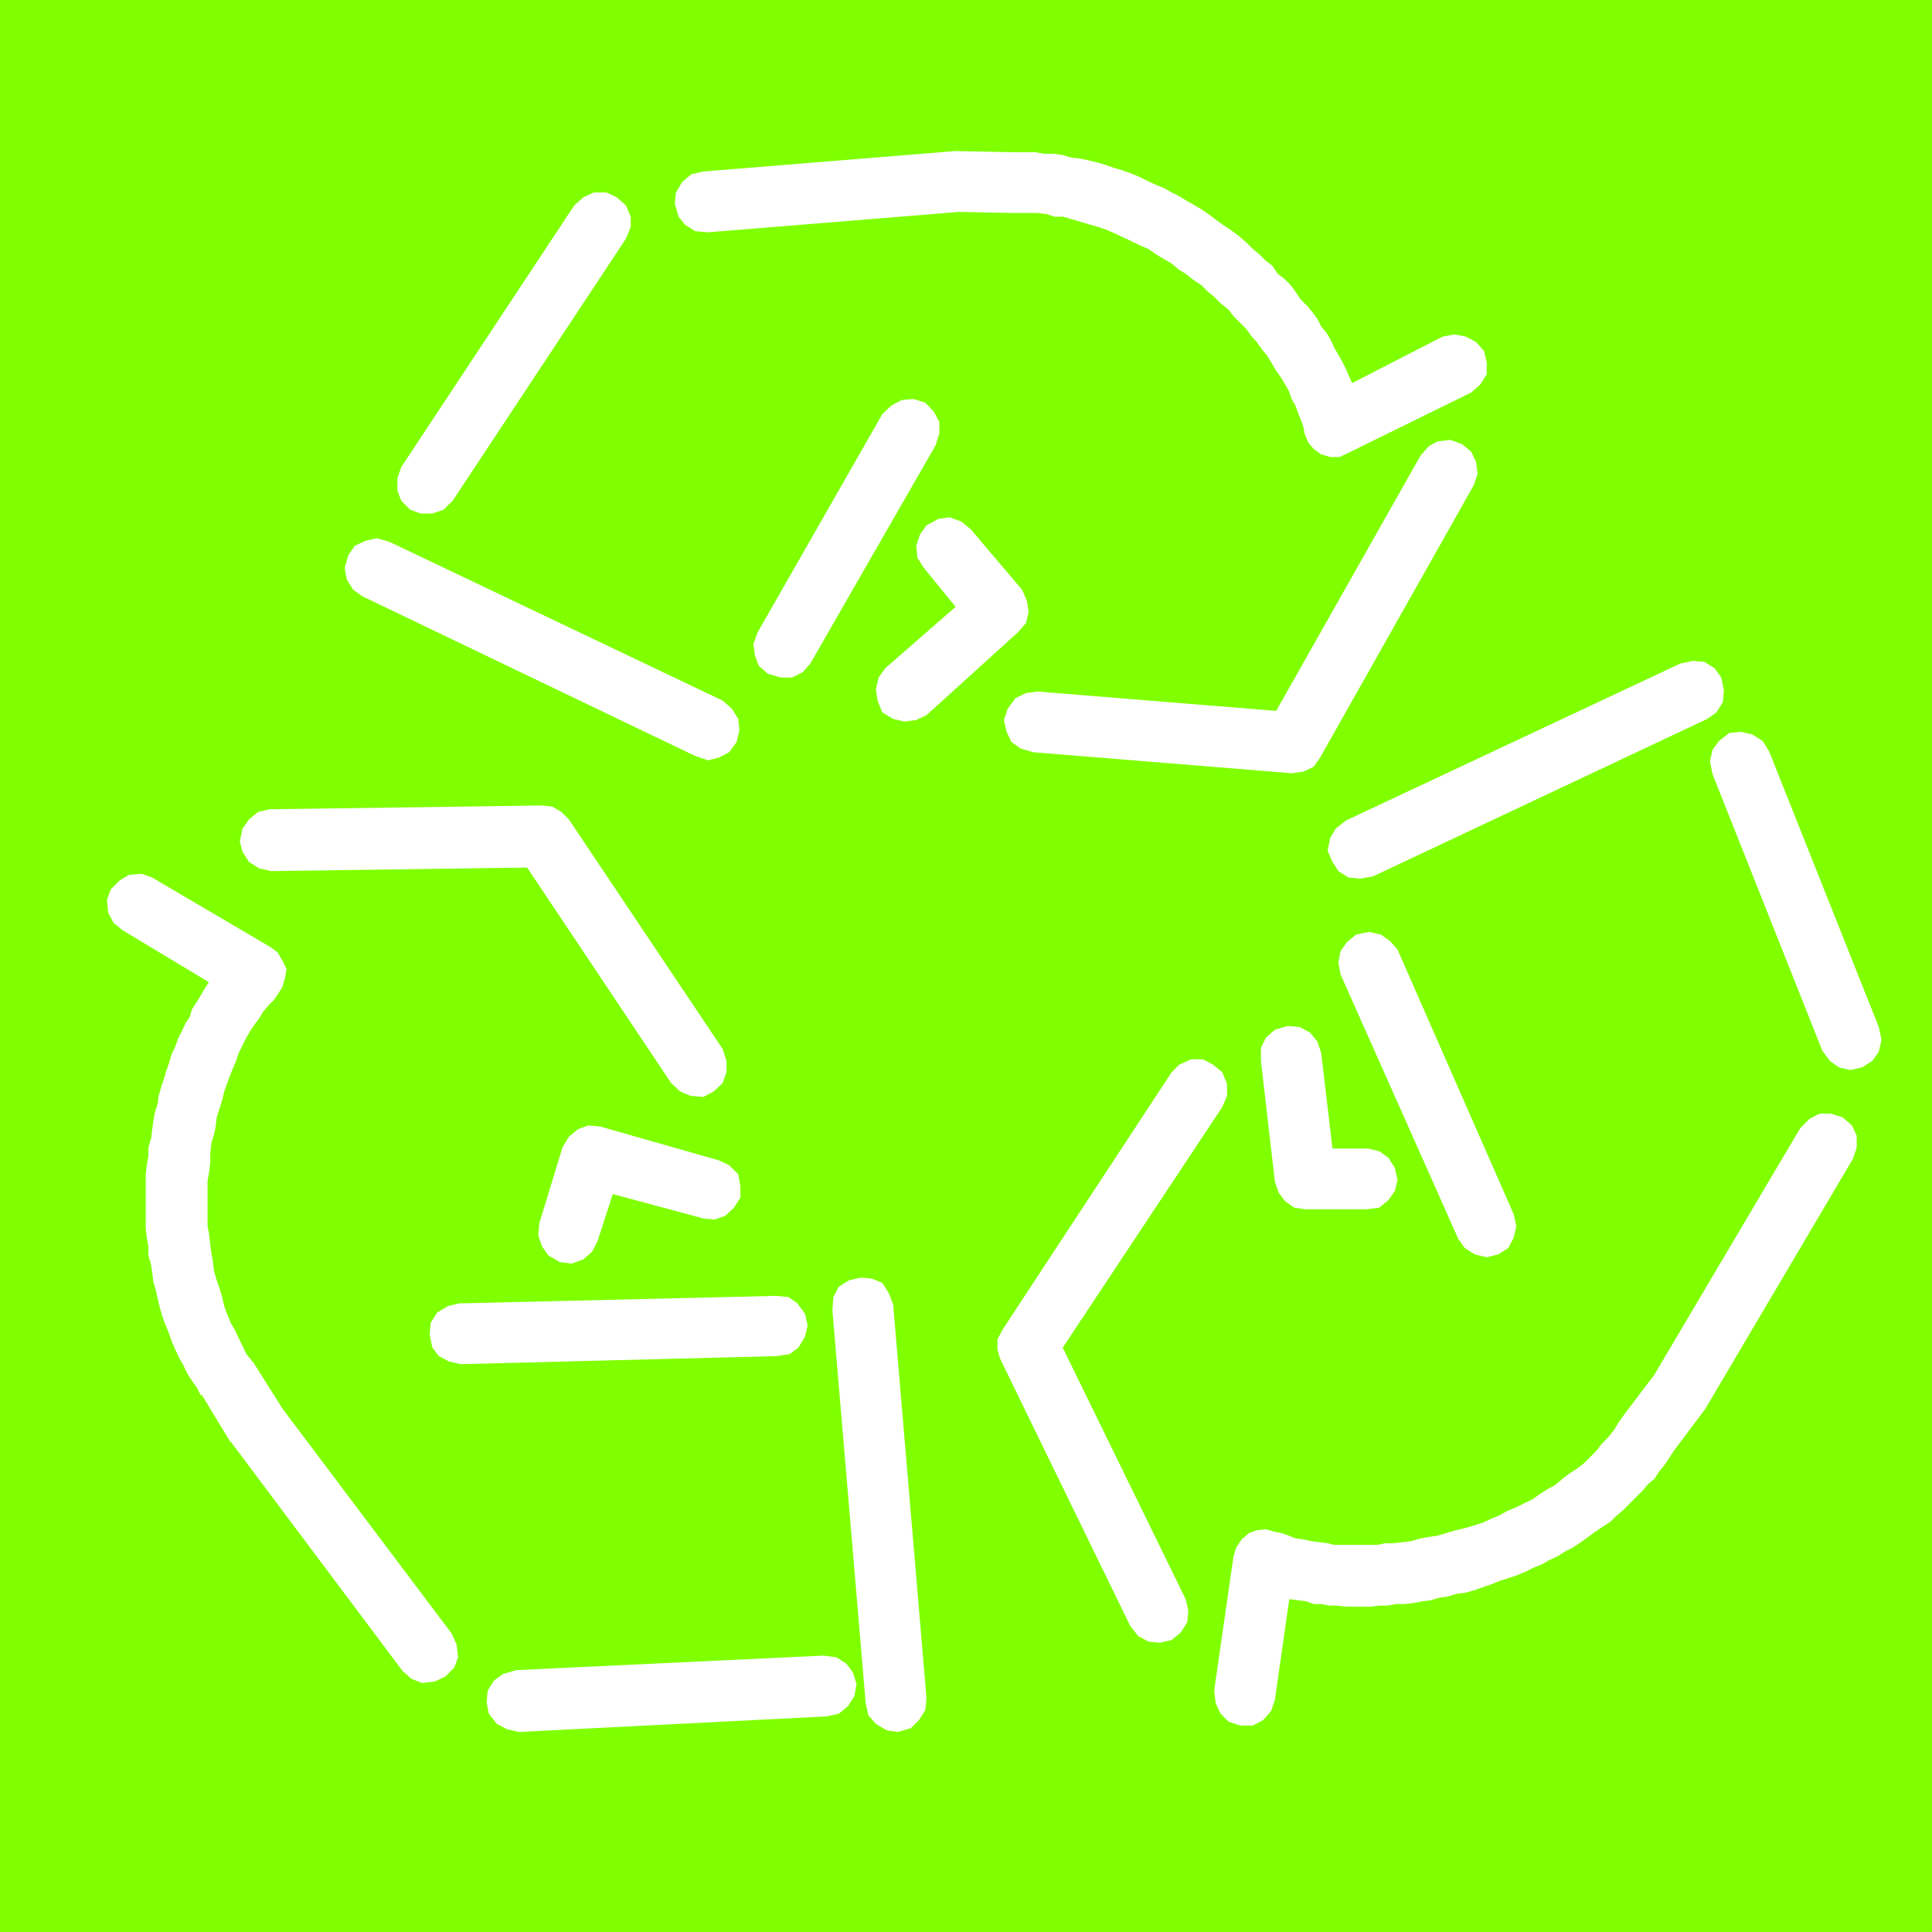 <svg xmlns="http://www.w3.org/2000/svg" width="359.301" height="359.301"><rect width="100%" height="100%" fill="#333333" stroke="none"/><path fill="#80ff00" d="M359.3 359.3V0H0v359.3h359.3"/><path fill="#fff" d="M106.8 38.2 74.603 86.897l-.7 2.102v2.2l.7 1.898L76.3 94.8l1.898.699h2.203l2.098-.7 1.7-1.702 32.202-48.7.899-2.199V40.3l-.899-2.102-1.703-1.5-1.898-.898h-2.399l-1.902.898-1.7 1.5m-39.397 72.7 61.899 29.7 2.398.8 2-.5 1.903-1L137 138l.5-2.2-.2-2.1-1.198-1.9-1.7-1.5L72.5 100.8l-2.398-.702-2.2.5L66 101.5l-1.2 1.7-.698 2.398.398 2.203 1.2 1.898 1.702 1.2m83.298 12.499L174 82.801l.7-2.203V78.5l-1-1.902-1.598-1.7-2.2-.699-2.203.2-1.898 1L164.1 77l-23.199 40.598-.8 2.203.3 2.097.7 1.903 1.699 1.5 2.398.699h2.102l2-1 1.398-1.602M172.3 133l17-15.402 1.5-1.7.5-2.097-.3-2-.898-2.102-9.602-11.3L178.8 97l-2.198-.8-2.102.3-2.2 1.2-1.198 1.698-.7 2.102.2 2.2 1.199 1.898 9.398 11.5-1-1.899-.199-2.398.5-1.903 1.402-1.699-17.3 15.102-1.2 1.699-.5 2.2.297 2.1.903 2.2 2 1.2 2.097.5 2.203-.302 1.899-.898m19.899 6.898 48 3.903 2.202-.301 1.899-.902 1.199-1.7L274.102 90.2l.699-2.101-.301-2.2-.898-1.898-1.7-1.402-2.203-.797-2.398.297-1.602.902-1.5 1.7-28.5 50.398 1.403-1.399 1.699-1 2.101-.199-48-3.902-2.101.3-1.899.903-1.5 2-.703 2.097.5 2.2.903 1.902 1.699 1.2 2.398.698M268.3 62.598l-22.6 11.601 1.5-.5h1.702l1.598.5 1.5.7 1.2 1.402.5 1.699-.298-1.402-.5-1.5-.402-1.2-.5-1.398-.5-1.2-.7-1.5-.5-1.202-.698-1.399-.7-1.199-.8-1.402-.7-1.5-.703-1.2-1-1.199-.699-1.398-.898-1.203-1-1.2-1.2-1.199-1-1.5L240 53l-1.2-1.2-1.198-.902-1-1.5-1.2-.898-1.203-1.2-1.199-1-1.2-1.202-1.398-1.2L229.2 43l-1.5-1-1.398-1-1.2-.902-1.402-1-1.5-.899-1.398-.8-1.5-.899-1.399-.7-1.402-.8-1.7-.7-1.5-.702-1.398-.7-1.703-.699-1.398-.5-1.7-.5-1.402-.5-1.699-.5-1.7-.398-1.398-.301-1.703-.2-1.699-.5-1.7-.202h-1.698L192.5 28.3h-4.8.202l-9.8-.203h-.5l-46.801 3.8-2.2.5-1.699 1.403-1.203 2-.199 2.097.7 2.403 1.202 1.5 1.899 1.2 2.398.2 46.801-3.802h-.7l9.9.2h5.202l1.7.203 1.5.5h1.597l1.703.5 3.399 1 1.398.398 1.5.5 1.602.7 1.699.8 1.5.7 1.402.699 1.7.703 1.398 1 1.5.898 1.402.801 1.399 1.2 1.199.698 1.5 1.2 1.402.902 1.2 1.2 1.199 1L227 56.397l1.5 1.2.902 1.203 2.399 2.398 1 1.399.898 1 1 1.402 1 1.2.903 1.5.699 1.198 1 1.403 1.398 2.398.5 1.5.703 1.2.5 1.402.5 1.199.5 1.398.2 1.2.699 1.703 1 1.199 1.398 1 1.703.5h1.7l1.699-.8L273.6 73l1.7-1.5 1.199-1.902v-2.2l-.5-2.097-1.5-1.703-1.898-1-2.102-.399-2.2.399M349.402 191 329 139.7l-1.2-1.9-1.898-1.202-2.203-.5-2.097.203-1.903 1.5-1.199 1.597-.5 2.2.5 2.402 20.402 51.398 1.399 1.903L342 198.5l2.102.5 2.199-.5 1.898-1.2 1.203-1.702.5-2.2-.5-2.398M312.5 123.398l-62.2 29.2-1.898 1.5-1 1.703-.5 2.398.797 1.899 1.203 1.902 1.899 1.2 2.101.198 2.399-.398 62.199-29.3 1.7-1.2 1.202-1.902.2-2.2-.5-2.398-1.2-1.7-1.902-1.202-2.098-.2-2.402.5M249.3 181.2l21.9 49.198 1.202 1.7 1.899 1.203 2.199.5 2.102-.5 1.898-1.203 1-1.899.5-2.199-.5-2.2-21.598-49.202L258.5 175l-1.7-1.2-2.198-.5-2.403.5-1.699 1.4-1.2 1.698-.398 2.102.399 2.2M234.5 197.3l2.602 22.5.699 2 1.199 1.598 1.7 1.2 2.202.3h11.2l2.398-.3 1.7-1.399 1.202-1.699.5-2.102-.5-2.199-1.203-1.898-1.699-1.203-2.098-.5h-11.5l2.098.203 1.7 1.199 1 1.7.702 1.898L245.7 195.8l-.699-2.102-1.398-1.699-1.903-1-2.199-.2-2.398.7-1.7 1.5-.902 1.898v2.403m-16.599 2.098L186.5 247.2l-1 1.899V251l.5 1.7 24.2 49.698 1.5 1.903 1.902 1 2.097.199 2.203-.5 1.7-1.402 1.199-1.899.199-2.199-.5-2.102-24.2-49.5.5 1.903v2l-1 1.597 31.5-47.5.9-2.097v-2.203l-.9-2.2-1.698-1.398-1.903-1H221.5l-2.2 1-1.398 1.398m19.2 116.7 3.597-25.2-.5 1.7-.898 1.402-1.2 1-1.699.7H234.7l-1.699-.302 1.5.5 1.2.5 1.402.2 1.398.5 1.2.3 1.702.2 1.5.203 1.399.5h1.398l1.5.297h1.403l1.699.203h4.601l1.598-.203h1.5l1.7-.297h1.6l1.7-.203 1.5-.297 1.602-.203 1.699-.5 1.5-.2 1.601-.5 1.7-.199 1.699-.5 1.398-.5 1.5-.5 1.703-.699 1.598-.5 1.5-.5 1.7-.7 1.402-.702 1.699-.7L288 290.2l1.7-.8 1.402-.899 1.398-.7 1.5-1 1.402-1 1.2-.902 1.5-1L299.5 283l1-1 1.402-1.2 1.2-1.202 2.398-2.399 1-1.199 1.2-1 .902-1.402 1-1.2.898-1.398 1-1.5-.2.3 6-8v-.202h.2v-.2l27.102-45.898.699-2.102V211.2l-.899-1.898-1.703-1.5-2.199-.703h-2.098l-1.902 1-1.7 1.703-27.1 45.797v-.2h.202l.2-.3-6 7.902-.2.3-1 1.4-.703 1.198-1.199 1.5-1.2 1.2-.898 1.203L295.7 271l-1.199 1.2-1.2.898-1.5 1-1.198.902-1.403 1.2-1.5.8-1.398.898-1.399 1-1.5.7-1.402.703-1.7.699-1.398.8-1.703.7-1.5.7-1.597.5-1.7.5-1.703.398-3.398 1-1.399.203-1.703.297-1.699.5-1.598.203-1.703.199h-1.5l-1.597.3h-8l-1.2-.3-1.601-.2-1.5-.202-1.399-.297-1.5-.203-1.203-.5-1.398-.5-1.2-.2-1.699-.5-1.703.2-1.398.5-1.399 1.203-1 1.5-.5 1.597-3.601 25 .3 2.403.899 1.898 1.5 1.5 2.102.7H233l1.902-1 1.5-1.7.7-2.101m-140.602 6 57.3-2.899 2.2-.5 1.7-1.398 1.202-1.903.399-2.199-.7-2.199-1.199-1.602-1.902-1.199-2.398-.3L96 310.597l-2.398.703-1.7 1.199-1.203 1.898-.199 2.2.402 2.101 1.5 1.899 1.899 1 2.199.5m75.8-6.297-6.198-73.202-.801-2.098-1.2-1.902-1.902-.797-2.097-.203-2.2.5L156 239.3l-1 1.898-.2 2.399L161 316.8l.5 2.199 1.402 1.598 2 1.203 2.098.297 2.402-.7 1.5-1.5 1.2-1.898.199-2.2M144.2 241l-58.798 1.398-2.101.5-2 1.2L80.1 246l-.199 2.2.5 2.398 1.2 1.601 1.898 1 2.2.5 58.8-1.5 2.402-.398 1.598-1.203 1.2-2 .5-2.098-.5-2.2-1.4-1.902-1.698-1.199-2.403-.199M133.7 215.8l-22.098-6.3-2.2-.2-1.902.7-1.7 1.398-1.198 2L100.3 227.5l-.2 2.2.7 2.1 1.199 1.7 2.102 1.2 2.199.3 2.199-.8 1.602-1.4 1-1.902 4.597-14.199-1.199 1.899-1.7 1.5-1.898.5H108.5l22.3 6 2.102.203 2-.703 1.598-1.5 1.2-1.899v-2.101l-.4-2.2-1.698-1.699-1.903-.898m.703-20.703-28.601-42.7-1.399-1.398-1.703-1-1.898-.2-50.7.7L48 151l-1.7 1.398-1.198 1.7-.5 2.402.5 1.898 1.199 1.903 1.898 1.199 2.203.5 50.598-.7-1.898-.3-1.403-.902-1.5-1.5 28.602 42.8L126.5 203l1.902.8 2.399.2 1.898-1 1.703-1.602.7-2v-2.097l-.7-2.203M22.8 173l21.602 13-1-1-.902-1.402-.8-1.7V180.2l.8-1.601.902-1.5-.902 1-1 1.203-1 .898-.7 1.2-.898 1.199-.8 1.203-.7 1.199-.902 1.5-.8 1.2-.4 1.398-.8 1.203-.7 1.5-.698 1.398-.5 1.399-.7 1.5-.5 1.703-.5 1.398-.402 1.399-.5 1.5-.5 1.703-.2 1.597-.5 1.5-.3 1.7-.2 1.601-.198 1.5-.5 1.7v1.6l-.301 1.7-.2 1.698V228.5l.2 1.7.3 1.6v1.7l.5 1.7.2 1.398.199 1.703L29 240l.3 1.398.4 1.7.5 1.703.5 1.398.702 1.7.5 1.5.7 1.601.699 1.5.8 1.398.7 1.5.898 1.403 1 1.398.703 1.5v-.5l5.098 8.399.2.203v.297h.202l32 42.703 1.598 1.398 2 .801 2.402-.3 1.899-.9 1.699-1.702.7-1.899-.298-2.398-.902-2-31.898-42.403v.2h.199L47 253.199h-.2V253l-1-1.2-.698-1.5-.7-1.402-.703-1.5-.797-1.398-.703-1.7-.5-1.402-.398-1.699-.5-1.699-.5-1.402-.5-1.7-.2-1.699-.3-1.699-.2-1.602-.199-1.699-.3-1.699v-8.402l.3-1.7.2-1.699v-1.601l.199-2 .5-1.598.3-1.5.2-1.7.5-1.6.5-1.5.398-1.7.5-1.402.5-1.399.703-1.699.5-1.2.5-1.5.7-1.402L45.8 193l.699-1.2 1-1.5.7-.902.702-1.199 1-1.199 1-1 .7-1 .898-1.402.5-1.7.3-1.699-.8-1.601-.898-1.5-1.2-.899-22.101-13-1.899-.699-2.402.2-1.7 1-1.698 1.698-.7 1.903.2 2.398 1 1.899L22.8 173"/></svg>

